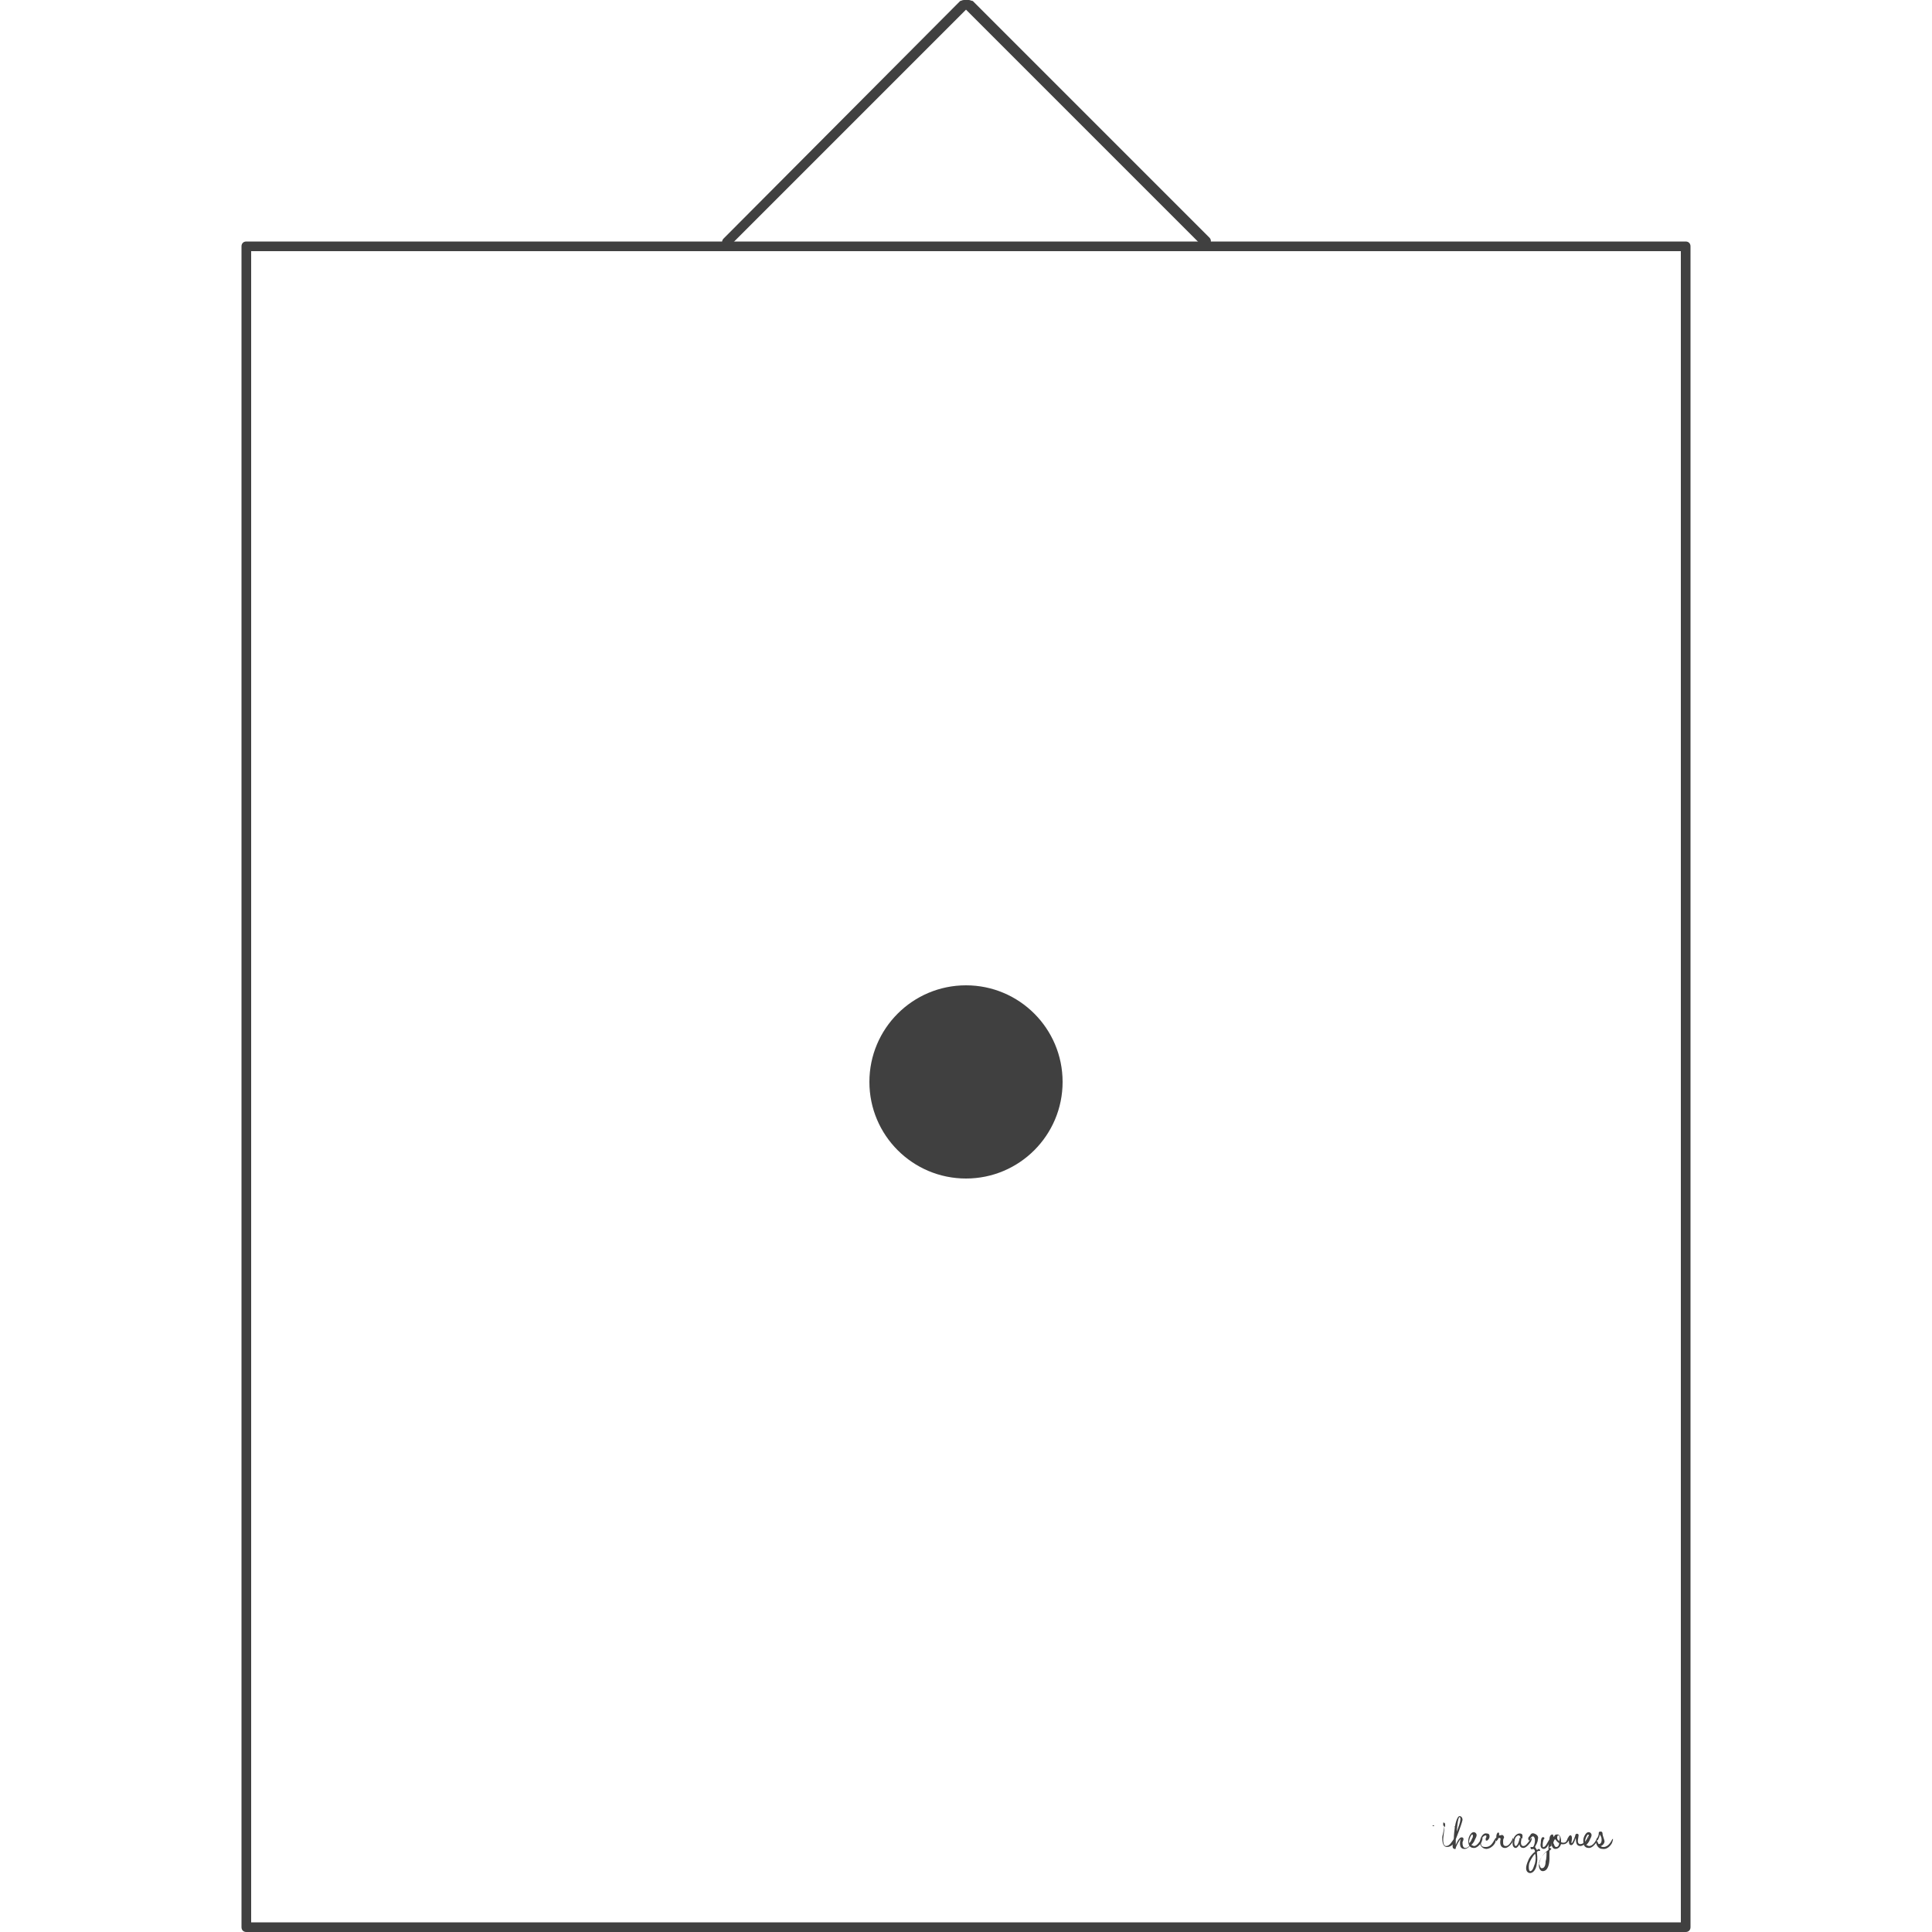 <?xml version="1.0" encoding="utf-8"?>
<!-- Generator: Adobe Illustrator 17.1.0, SVG Export Plug-In . SVG Version: 6.00 Build 0)  -->
<!DOCTYPE svg PUBLIC "-//W3C//DTD SVG 1.1//EN" "http://www.w3.org/Graphics/SVG/1.1/DTD/svg11.dtd">
<svg version="1.1" id="Layer_1" xmlns="http://www.w3.org/2000/svg" xmlns:xlink="http://www.w3.org/1999/xlink" x="0px" y="0px"
	 width="200px" height="200px" viewBox="0 0 200 200" enable-background="new 0 0 200 200" xml:space="preserve">
<g>
	<g>
		<path fill="#404040" d="M174.5,200h-149c-0.3,0-0.5-0.2-0.5-0.5v-174c0-0.3,0.2-0.5,0.5-0.5h149c0.3,0,0.5,0.2,0.5,0.5v174
			C175,199.8,174.8,200,174.5,200z M26,199h148V26H26V199z"/>
	</g>
</g>
<g>
	<g>
		<circle fill="#404040" cx="100" cy="112" r="10"/>
	</g>
</g>
<g>
	<g>
		<g>
			<path fill="#404040" d="M149.8,191.2c-0.5,0-0.5-0.7-0.5-1c0-0.2,0.1-0.2,0.2-1.2h-1c0,0-0.2,0.1-0.2,0c0-0.1,0.2,0,0.2,0l0.9,0
				c0-0.1,0-0.2,0-0.2c0-0.1,0-0.2,0.1-0.1c0.1,0,0.1,0.2,0.1,0.2c0,0,0,0.1,0,0.2l1,0c0,0,0.1-0.1,0.1,0c0,0.1-0.2,0-0.2,0h-1
				c0,0,0,0.3,0,0.4c0,0.1-0.1,0.7-0.1,0.9c0,0.2,0,0.7,0.3,0.7c0.4,0,0.6-0.5,0.8-0.7c0.1-0.1,0.1,0,0,0.3
				C150.6,190.7,150.3,191.2,149.8,191.2z"/>
		</g>
	</g>
	<g>
		<g>
			<path fill="#404040" d="M151.6,191.4c-0.7,0-0.4-1-0.4-1c-0.1,0-0.5,0.8-0.5,0.9c0,0.2-0.2,0.1-0.3,0c-0.1-0.3,0.1-1,0.1-1
				c0,0,0-0.4,0.1-1.1c0.1-0.7,0.3-1.2,0.5-1.2c0.1,0,0.3,0.1,0.3,0.4c-0.1,0.5-0.7,2-0.7,2l0,0.6c0,0,0.3-0.8,0.6-0.8
				c0.3,0,0.2,0.3,0.1,0.5c0,0.2,0,0.6,0.3,0.6c0.4,0,0.7-0.6,0.8-0.9c0.1-0.1,0.1,0,0,0.3C152.4,190.7,152.1,191.4,151.6,191.4z
				 M150.8,189.6c0,0,0.6-1.4,0.3-1.5C150.9,188.1,150.8,189.6,150.8,189.6z"/>
		</g>
	</g>
	<g>
		<g>
			<path fill="#404040" d="M153.4,190.3c0.1-0.1,0.1,0,0,0.3c0,0.1-0.4,0.7-0.8,0.7c-0.6,0-0.6-0.5-0.6-0.8s0.3-1,0.7-0.8
				c0.3,0.2,0.1,0.5,0,0.7c-0.1,0.3-0.3,0.5-0.4,0.6c0.1,0,0.2,0.1,0.3,0.1C152.9,191.1,153.2,190.6,153.4,190.3z M152.4,189.9
				c-0.1,0-0.4,0.6-0.3,0.9c0.2-0.2,0.2-0.3,0.3-0.5C152.5,190.2,152.5,189.9,152.4,189.9z"/>
		</g>
	</g>
	<g>
		<g>
			<path fill="#404040" d="M153.9,191.4c-0.4,0-0.7-0.3-0.7-0.7c0-0.4,0.3-1,0.7-0.9c0.2,0,0.3,0.1,0.3,0.3c0,0.2-0.1,0.3-0.2,0.4
				c0,0-0.1,0.1-0.2,0c0,0,0-0.1,0-0.2c0.1-0.1,0.1-0.3,0-0.3c-0.2,0-0.5,0.3-0.5,0.7c0,0.4,0.1,0.5,0.5,0.5c0.6,0,0.8-0.6,1-0.9
				c0.1-0.1,0.1,0,0,0.3C154.9,190.6,154.6,191.3,153.9,191.4z"/>
		</g>
	</g>
	<g>
		<g>
			<path fill="#404040" d="M155.1,190.3c0,0.1-0.1,0.2-0.2,0.3c0,0.1-0.1-0.1-0.1-0.2c0-0.1,0.1-0.1,0.1-0.2c0,0,0,0,0-0.1
				c0-0.2,0.1-0.4,0.2-0.4c0.1,0,0.1,0.2,0.1,0.2c0,0.1-0.1,0.1,0,0.1c0,0,0.1,0,0.1,0c0,0,0.2-0.1,0.3,0c0.1,0.1,0.1,0.2,0.1,0.2
				c0,0.1-0.1,0.1-0.1,0.4c0,0.3,0,0.5,0.3,0.5c0.3,0,0.6-0.5,0.7-0.8c0-0.1,0.1,0,0,0.3c0,0.1-0.4,0.7-0.8,0.7
				c-0.5,0-0.5-0.5-0.5-0.6c0-0.3,0.1-0.4,0-0.4c-0.1-0.1-0.1,0-0.1,0C155.2,190.3,155.1,190.2,155.1,190.3z"/>
		</g>
	</g>
	<g>
		<g>
			<path fill="#404040" d="M157.7,191.3c-0.4,0-0.4-0.4-0.4-0.4s-0.2,0.4-0.4,0.4c-0.1,0-0.4-0.1-0.3-0.7c0.1-0.6,0.5-0.8,0.7-0.8
				c0.4,0,0.3,0.3,0.3,0.4c0,0.2-0.1,0.1-0.2,0.1c0,0,0-0.3-0.2-0.3c-0.2,0-0.4,0.3-0.4,0.5c-0.1,0.3,0,0.6,0.1,0.6
				c0.2,0,0.4-0.6,0.4-0.8c0-0.1,0.2,0,0.2,0.1c0,0-0.2,0.7,0.2,0.7c0.2,0,0.4-0.2,0.8-0.8c0.1-0.1,0.1,0,0,0.3
				C158.4,190.8,158,191.3,157.7,191.3z"/>
		</g>
	</g>
	<g>
		<g>
			<path fill="#404040" d="M159.2,190.4c0,0.3-0.2,0.6-0.3,0.8c0.1,0.1,0.1,0.2,0.2,0.3c0.1,0,0.1-0.1,0.2-0.1
				c0.1,0,0.2,0.2,0.1,0.2c-0.1,0-0.2,0-0.3,0.1c0,0.3,0.1,0.6,0,1.2c-0.1,0.8-0.5,1-0.7,1c-0.2,0-0.7-0.2-0.2-1.3
				c0.1-0.3,0.4-0.7,0.7-0.9c0-0.2-0.1-0.3-0.2-0.3c0,0-0.2,0.1-0.2,0c-0.1-0.1-0.1-0.2,0-0.2c0,0,0.1,0,0.2,0
				c0.1-0.1,0.2-0.4,0.2-0.7c0-0.2-0.1-0.4-0.2-0.4c-0.2,0-0.3,0.3-0.3,0.3c0,0,0,0.1-0.1,0.1c0,0.1-0.1,0-0.1-0.2
				c0-0.1,0.2-0.3,0.2-0.3c0,0,0.1-0.3,0.4-0.2C159.1,189.9,159.3,190.1,159.2,190.4z M158.3,192.9c-0.1,0.5,0,0.8,0.1,0.8
				c0.3,0,0.4-0.6,0.5-0.8c0.1-0.4,0.1-0.8,0-1C158.7,192.1,158.4,192.6,158.3,192.9z"/>
		</g>
	</g>
	<g>
		<g>
			<path fill="#404040" d="M160.4,191.3c0.1,0,0.1,0,0.2,0.1c0,0-0.1,0.1-0.1,0.1s0,0-0.1,0.1c0,0,0,0.1,0,0.1c0,0.2,0,0.5,0,0.7
				c0,0.4-0.1,1.3-0.7,1.3c-0.3,0-0.4-0.4-0.4-0.6c0.1-0.9,0.7-1.4,1-1.6c0-0.2,0-0.4,0-0.6c-0.1,0.3-0.3,0.5-0.5,0.5
				c-0.2,0-0.4-0.2-0.3-0.6c0-0.4,0.1-0.7,0.3-0.6c0.1,0,0.1,0.2,0,0.2c0,0-0.1,0.3-0.1,0.5c0,0.2,0,0.4,0.1,0.3
				c0.2,0,0.4-0.5,0.6-0.8c0-0.4,0.2-0.5,0.3-0.5c0.1,0,0.1,0.1,0.1,0.3c-0.1,0.2-0.2,0.7-0.2,0.9
				C160.4,191.2,160.4,191.2,160.4,191.3z M159.6,193.4c0.4,0,0.4-0.6,0.4-0.7c0.1-0.3,0.1-0.7,0.1-1c-0.3,0.2-0.7,0.7-0.8,1.2
				C159.4,193,159.4,193.4,159.6,193.4z"/>
		</g>
	</g>
	<g>
		<g>
			<path fill="#404040" d="M162.3,190.3c0-0.1,0.1,0,0.1,0.2c-0.1,0.2-0.3,0.5-0.8,0.4c-0.1,0.3-0.3,0.5-0.6,0.5
				c-0.3,0-0.4-0.4-0.4-0.6s0.1-0.7,0.3-0.7c0-0.1,0.1-0.2,0.3-0.2c0.2,0,0.4,0.2,0.4,0.7c0,0,0,0.1,0,0.1c0.2,0.1,0.5,0.1,0.6-0.2
				L162.3,190.3z M161.1,191.2c0.2,0,0.3-0.2,0.3-0.4c-0.2-0.1-0.3-0.3-0.4-0.4c-0.1,0-0.2,0.3-0.2,0.4
				C160.9,190.9,160.9,191.2,161.1,191.2z M161.3,190c-0.1,0-0.1,0.2-0.1,0.3c0,0.1,0.1,0.2,0.2,0.3
				C161.5,190.3,161.5,190,161.3,190z"/>
		</g>
	</g>
	<g>
		<g>
			<path fill="#404040" d="M162.5,190.3c0,0-0.1,0.1-0.1,0.2c0,0.1-0.1,0-0.1-0.2c0-0.1,0.1-0.1,0.1-0.2c0.1-0.1,0.2-0.2,0.3,0
				c0.1,0.3-0.1,0.7,0,0.7c0.1,0,0.4-0.8,0.4-0.9c0.1-0.1,0.2-0.1,0.3,0c0.1,0.1-0.3,1,0.2,1c0.4,0,0.7-0.5,0.8-0.8
				c0.1-0.1,0.1,0,0,0.3c0,0.1-0.4,0.7-0.8,0.7c-0.6,0-0.4-0.8-0.5-0.8c0,0-0.2,0.8-0.5,0.7c-0.2,0-0.2-0.4-0.2-0.7
				C162.5,190.4,162.5,190.3,162.5,190.3z"/>
		</g>
	</g>
	<g>
		<g>
			<path fill="#404040" d="M165.3,190.3c0.1-0.1,0.1,0,0,0.3c0,0.1-0.4,0.7-0.8,0.7c-0.6,0-0.6-0.5-0.6-0.8c0-0.3,0.3-1,0.7-0.8
				c0.3,0.2,0.1,0.5,0,0.7c-0.1,0.3-0.3,0.5-0.4,0.6c0.1,0,0.2,0.1,0.3,0.1C164.9,191.1,165.2,190.6,165.3,190.3z M164.4,189.9
				c-0.1,0-0.4,0.6-0.3,0.9c0.2-0.2,0.2-0.3,0.3-0.5C164.5,190.2,164.5,189.9,164.4,189.9z"/>
		</g>
	</g>
	<g>
		<g>
			<path fill="#404040" d="M165.4,190.7c0,0.1,0.1,0.2,0.1,0.2c0,0,0,0,0,0c0.2,0,0.3-0.2,0.3-0.4c0-0.4-0.1-0.4-0.2-0.6
				c0,0.2-0.1,0.4-0.2,0.6c0,0-0.2,0-0.1-0.1c0-0.1,0.2-0.3,0.2-0.6c0-0.1,0-0.2,0.2-0.2c0.2,0,0.2,0.2,0.2,0.3
				c0,0.1,0.2,0.6,0.2,0.7c0,0.3-0.3,0.5-0.4,0.5c0.1,0.1,0.2,0.1,0.3,0.1c0.5,0,0.8-0.6,0.9-0.8c0.1-0.1,0.1,0,0,0.3
				c0,0.1-0.4,0.8-1,0.7c-0.4,0-0.6-0.3-0.7-0.7c0,0,0-0.1,0.1-0.1C165.3,190.5,165.3,190.6,165.4,190.7z"/>
		</g>
	</g>
</g>
<g>
	<g>
		<path fill="#404040" d="M124.8,25.5c-0.1,0-0.3,0-0.4-0.1L100,1H100L75.6,25.4c-0.2,0.2-0.5,0.2-0.7,0s-0.2-0.5,0-0.7L99.4,0.1
			C99.5,0.1,99.6,0,99.8,0h0.5c0.1,0,0.3,0.1,0.4,0.1l24.5,24.5c0.2,0.2,0.2,0.5,0,0.7C125,25.5,124.9,25.5,124.8,25.5z"/>
	</g>
</g>
</svg>
